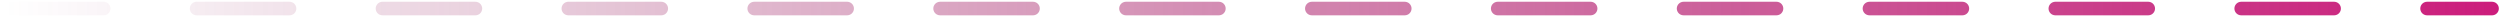 <svg width="545" height="4" viewBox="0 0 545 4" fill="none" xmlns="http://www.w3.org/2000/svg">
<line x1="2.338" y1="1.861" x2="543.268" y2="1.861" stroke="url(#paint0_linear_8433_81592)" stroke-width="2.954" stroke-linecap="round" stroke-dasharray="20.26 20.26"/>
<defs>
<linearGradient id="paint0_linear_8433_81592" x1="0.861" y1="3.838" x2="544.745" y2="3.838" gradientUnits="userSpaceOnUse">
<stop stop-color="#810B4B" stop-opacity="0"/>
<stop offset="1" stop-color="#CC1D7C"/>
</linearGradient>
</defs>
</svg>
